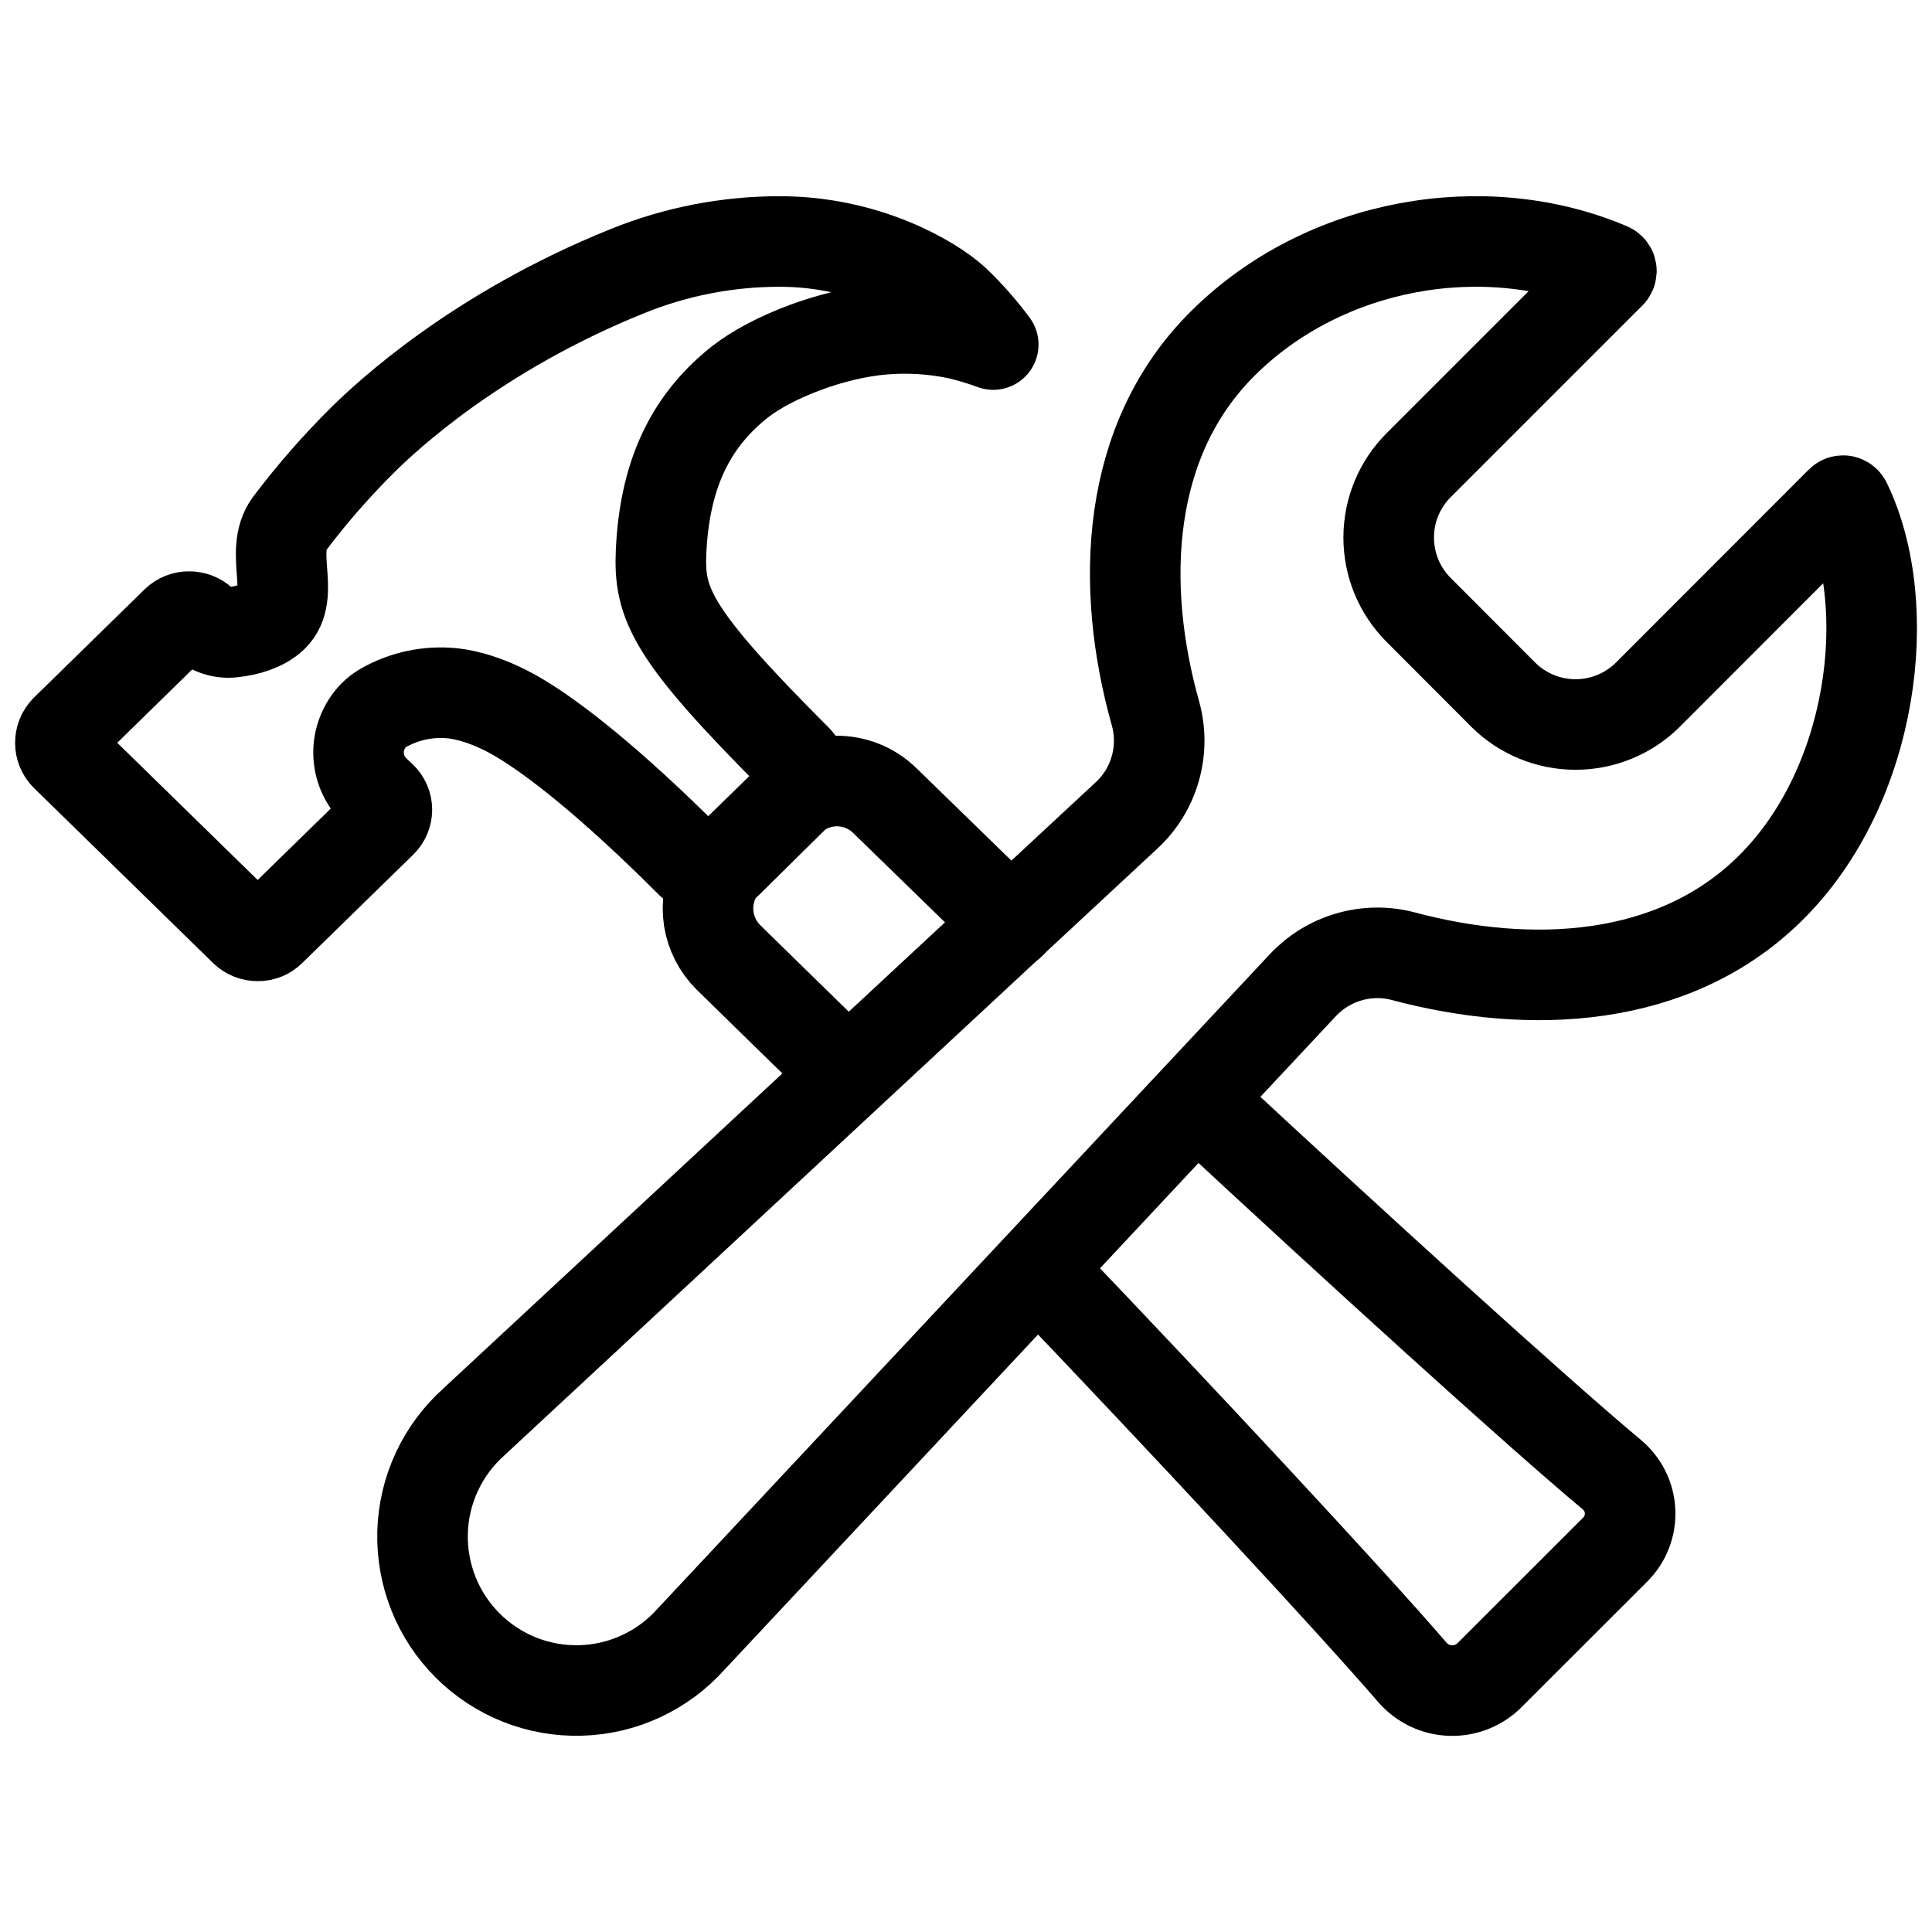 <?xml version="1.0" encoding="UTF-8"?> <svg xmlns="http://www.w3.org/2000/svg" width="32" height="32" viewBox="0 0 32 32" fill="none"> <path d="M27.293 11.507C26.975 11.823 26.545 12 26.096 12C25.648 12 25.217 11.823 24.899 11.507L23.495 10.1C23.178 9.782 23.001 9.352 23.001 8.903C23.001 8.455 23.178 8.025 23.495 7.707L26.675 4.527C26.684 4.517 26.689 4.505 26.69 4.492C26.691 4.479 26.687 4.466 26.679 4.456C26.674 4.449 26.667 4.444 26.659 4.44C24.605 3.561 21.944 4.008 20.255 5.687C18.637 7.292 18.545 9.704 19.137 11.812C19.221 12.111 19.221 12.428 19.136 12.728C19.052 13.027 18.886 13.297 18.657 13.508L7.845 23.555C7.588 23.786 7.379 24.067 7.234 24.381C7.088 24.696 7.008 25.037 6.999 25.383C6.99 25.729 7.051 26.073 7.179 26.395C7.307 26.717 7.5 27.009 7.745 27.254C7.99 27.499 8.282 27.691 8.604 27.82C8.926 27.948 9.27 28.009 9.616 27.999C9.963 27.99 10.303 27.91 10.617 27.764C10.932 27.618 11.213 27.41 11.444 27.152L21.577 16.32C21.786 16.096 22.053 15.932 22.348 15.848C22.642 15.763 22.955 15.76 23.251 15.84C25.343 16.397 27.719 16.293 29.317 14.717C31.037 13.025 31.407 10.035 30.575 8.323C30.571 8.315 30.565 8.308 30.558 8.303C30.551 8.298 30.543 8.295 30.535 8.293C30.527 8.292 30.518 8.293 30.51 8.295C30.503 8.298 30.495 8.302 30.489 8.308L27.293 11.507Z" stroke="black" stroke-width="1.5" stroke-linecap="round" stroke-linejoin="round"></path> <path d="M14 17.748C12.908 16.685 12.408 16.191 12.063 15.855C11.891 15.684 11.778 15.462 11.74 15.222C11.703 14.982 11.743 14.737 11.855 14.521C11.915 14.415 11.988 14.317 12.073 14.232L13.053 13.276C13.157 13.17 13.281 13.085 13.418 13.027C13.555 12.969 13.702 12.938 13.851 12.936C13.999 12.935 14.147 12.963 14.285 13.018C14.423 13.074 14.549 13.156 14.655 13.26L16.744 15.293" stroke="black" stroke-width="1.5" stroke-linecap="round" stroke-linejoin="round"></path> <path d="M19.817 18.208C22.377 20.589 25.481 23.412 26.693 24.421C26.784 24.496 26.858 24.589 26.911 24.694C26.964 24.799 26.994 24.914 26.999 25.031C27.005 25.148 26.986 25.266 26.943 25.375C26.901 25.485 26.835 25.584 26.752 25.667L24.665 27.752C24.581 27.835 24.48 27.9 24.369 27.943C24.258 27.986 24.14 28.006 24.021 28.001C23.902 27.997 23.786 27.968 23.679 27.917C23.571 27.866 23.476 27.793 23.397 27.704C22.364 26.505 19.579 23.511 17.193 21.017" stroke="black" stroke-width="1.5" stroke-linecap="round" stroke-linejoin="round"></path> <path d="M1.084 12.093L2.92 10.297C2.948 10.27 2.982 10.248 3.018 10.234C3.055 10.219 3.094 10.212 3.134 10.213C3.213 10.213 3.289 10.243 3.347 10.297C3.413 10.363 3.494 10.413 3.583 10.443C3.672 10.473 3.766 10.483 3.859 10.471C4.099 10.444 4.354 10.371 4.52 10.213C4.894 9.851 4.46 9.136 4.791 8.68C5.168 8.179 5.582 7.707 6.027 7.267C6.402 6.9 7.892 5.497 10.396 4.489C11.197 4.165 12.053 3.999 12.918 4C14.329 4 15.418 4.625 15.808 4.98C16.043 5.203 16.259 5.447 16.451 5.707C16.262 5.637 16.07 5.579 15.875 5.533C15.464 5.446 15.044 5.42 14.626 5.455C13.792 5.523 12.787 5.908 12.251 6.329C11.382 7.017 11.008 7.937 10.95 9.124C10.907 10.007 11.12 10.505 13.206 12.592C13.277 12.672 13.315 12.776 13.31 12.883C13.306 12.99 13.261 13.091 13.184 13.165L12.046 14.289C11.966 14.367 11.86 14.412 11.749 14.413C11.638 14.414 11.53 14.372 11.45 14.296C10.08 12.924 9.16 12.227 8.636 11.911C8.116 11.593 7.695 11.504 7.494 11.483C7.097 11.443 6.698 11.527 6.351 11.724C6.29 11.758 6.235 11.8 6.187 11.849C6.106 11.933 6.042 12.032 6 12.141C5.957 12.25 5.936 12.366 5.939 12.482C5.941 12.599 5.967 12.714 6.014 12.821C6.061 12.927 6.129 13.024 6.214 13.104L6.32 13.204C6.348 13.231 6.37 13.263 6.385 13.299C6.4 13.334 6.408 13.373 6.408 13.411C6.408 13.45 6.4 13.488 6.385 13.524C6.37 13.559 6.348 13.592 6.32 13.619L4.483 15.413C4.455 15.442 4.422 15.464 4.385 15.479C4.348 15.494 4.309 15.502 4.27 15.501C4.19 15.502 4.114 15.472 4.056 15.417L1.084 12.513C1.03 12.457 1 12.382 1 12.303C1 12.225 1.03 12.15 1.084 12.093Z" stroke="black" stroke-width="1.5" stroke-linecap="round" stroke-linejoin="round"></path> </svg> 